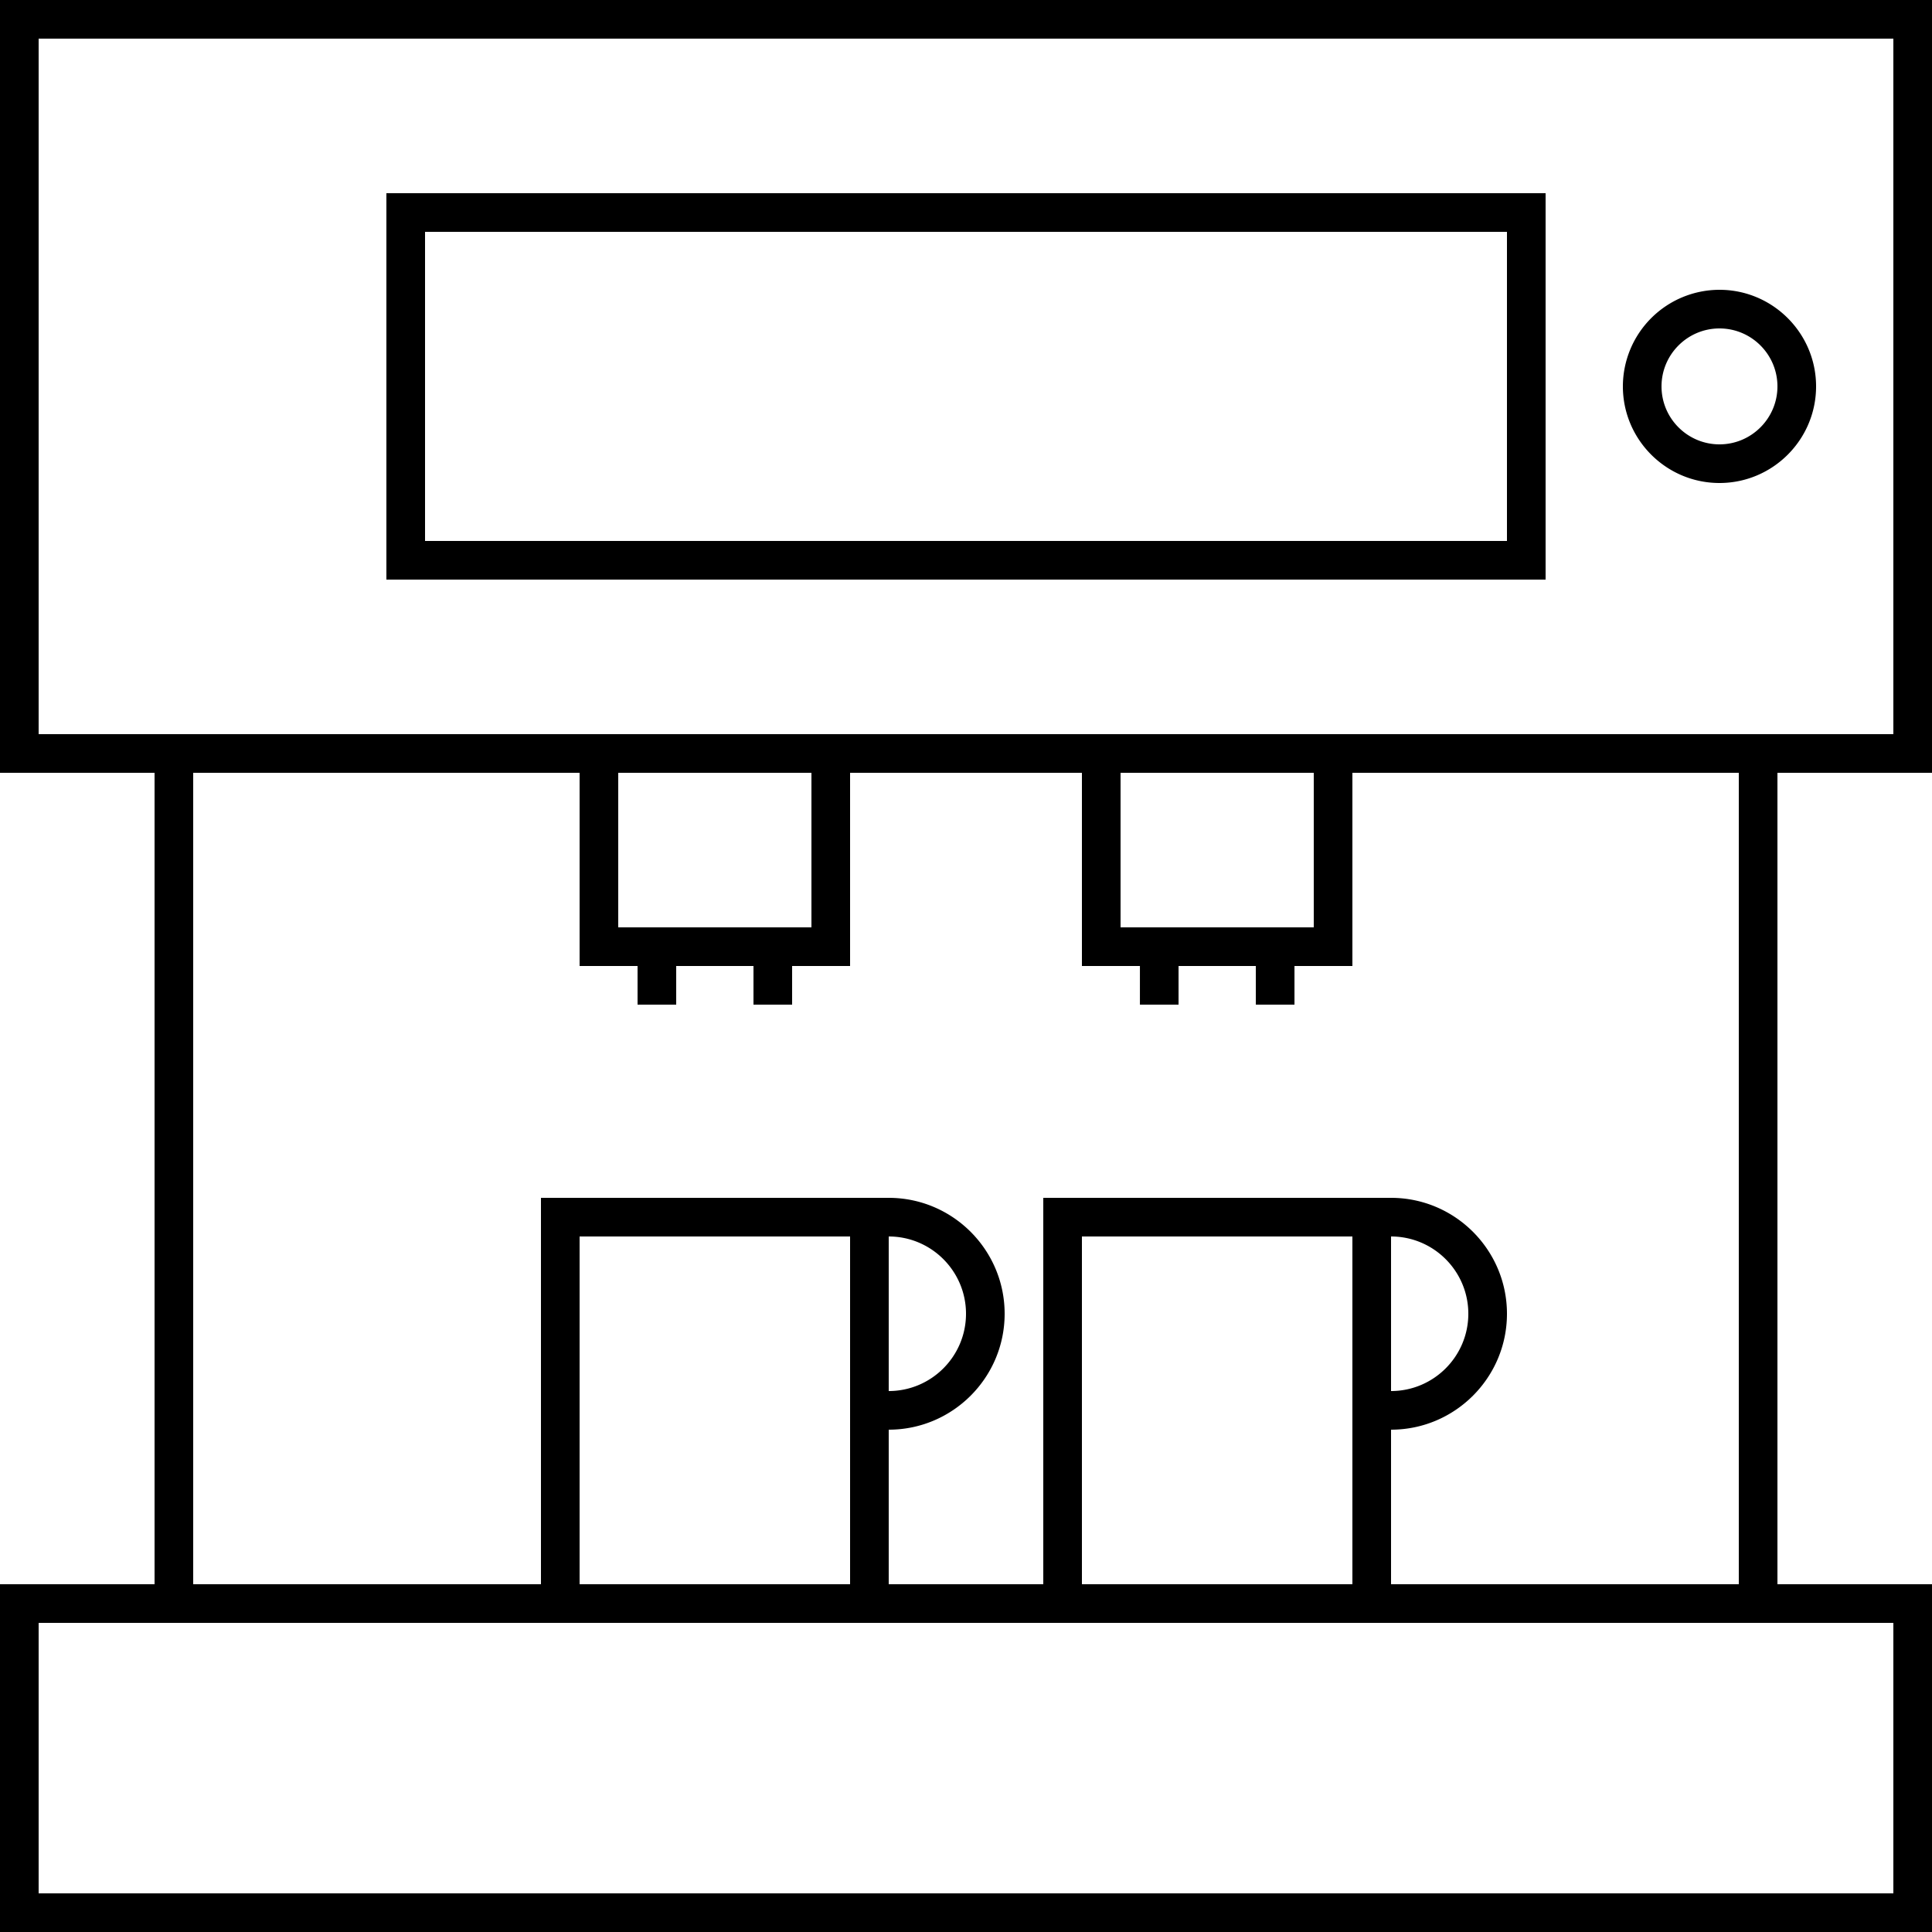 <?xml version="1.0" encoding="UTF-8"?> <svg xmlns="http://www.w3.org/2000/svg" width="50" height="50"><path d="M50 20V0H0v20h4v21H0v9h50v-9h-4V20h4ZM1 1h48v18H1V1Zm33 23h-5v-4h5v4Zm-13 0h-5v-4h5v4Zm28 25H1v-7h48v7ZM15 32h7v9h-7v-9Zm13 0h7v9h-7v-9Zm8 9v-4c1.654 0 3-1.346 3-3s-1.346-3-3-3h-9v10h-4v-4c1.654 0 3-1.346 3-3s-1.346-3-3-3h-9v10H5V20h10v5h1.5v1h1v-1h2v1h1v-1H22v-5h6v5h1.501v1h1v-1h2v1h1v-1H35v-5h10v21h-9Zm0-5v-4c1.103 0 2 .897 2 2s-.897 2-2 2m-13 0v-4c1.103 0 2 .897 2 2s-.897 2-2 2M44.5 7.5A2.503 2.503 0 0 0 42 10c0 1.378 1.122 2.5 2.5 2.5S47 11.378 47 10s-1.122-2.5-2.5-2.5m0 4c-.827 0-1.5-.673-1.5-1.5s.673-1.5 1.5-1.5S46 9.173 46 10s-.673 1.5-1.5 1.5M10 15h30V5H10v10Zm1-9h28v8H11V6Z" fill-rule="evenodd" data-name="Path 99"></path></svg> 